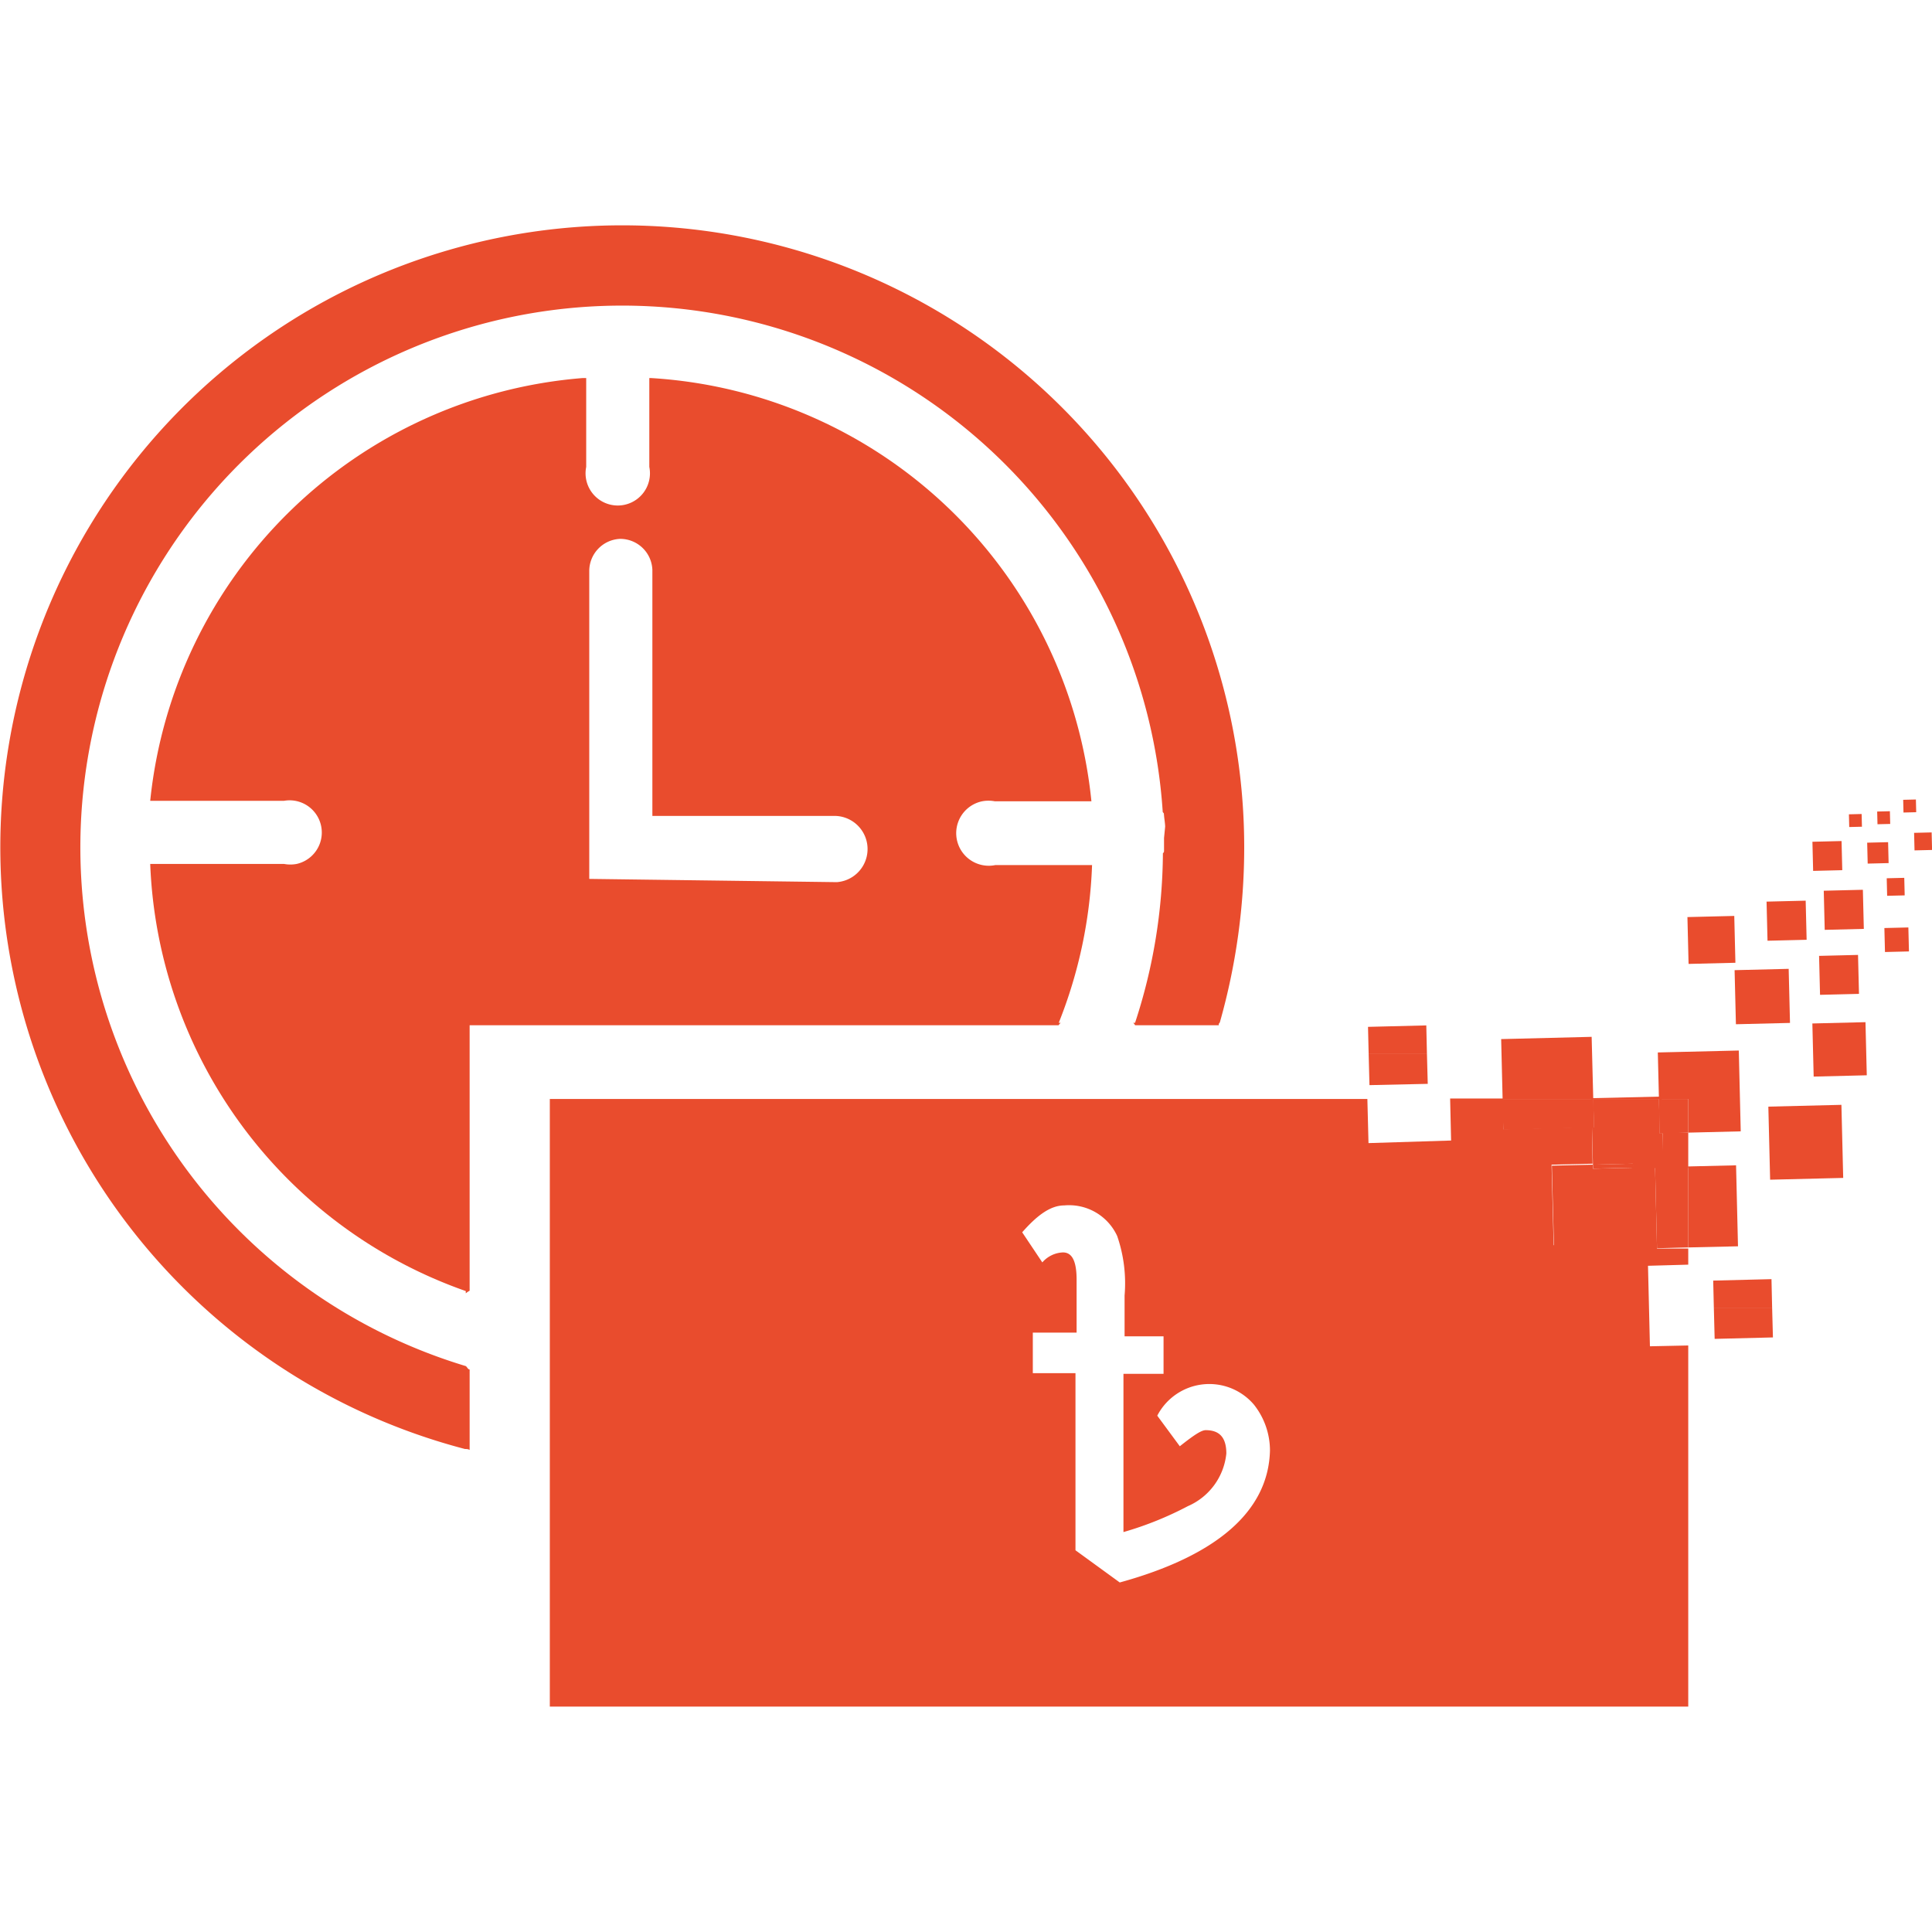 <svg xmlns="http://www.w3.org/2000/svg" viewBox="0 0 120 120"><defs><style>.a{fill:#e94c2d;}</style></defs><path class="a" d="M67.83,53.73v0h-6A2,2,0,0,1,61,49.77a2.1,2.1,0,0,1,.79,0h6A29.27,29.27,0,0,0,40.41,23.48h-.08V29a2,2,0,1,1-3.92,0V23.48h-.2A29.35,29.35,0,0,0,9.33,49.74v0h8.31a2,2,0,0,1,.79,3.92,2.1,2.1,0,0,1-.79,0H9.33a29.32,29.32,0,0,0,19.6,26.53v.14a1.43,1.43,0,0,1,.24-.16V63.68H65.75a.93.93,0,0,1,.13-.15h-.12A29.17,29.17,0,0,0,67.83,53.73ZM52,54.79h-.16l-15.24-.2V35.47a2,2,0,0,1,1.92-2h0a2,2,0,0,1,2,1.92V50.68H51.93A2.06,2.06,0,0,1,52,54.79Z"/><path class="a" d="M77.28,52.63A38.63,38.63,0,1,0,28.88,90c.09,0,.2,0,.29.06v-5c-.11,0-.15-.15-.24-.21v0A33.65,33.65,0,1,1,72.22,50.44a2,2,0,0,1,.47.9A1.93,1.93,0,0,1,72.23,53,34.25,34.25,0,0,1,70.5,63.53h-.11s.09.09.11.15h5.2s0-.06,0-.08.06-.07.07-.11h0A39.84,39.84,0,0,0,77.28,52.63Z"/><path class="a" d="M72.3,52.05l0,.62c0,.12,0,.23,0,.34a1.93,1.93,0,0,0,.46-1.67,2,2,0,0,0-.47-.9c0,.3.07.6.08.9Z"/><polygon class="a" points="98.86 64.4 93.24 64.54 93.33 68.26 98.96 68.26 98.86 64.4"/><polygon class="a" points="99 70.03 98.96 68.26 93.33 68.26 93.37 70.17 99 70.03"/><polygon class="a" points="104.86 70.35 108.12 70.27 108 65.25 102.97 65.37 103.04 68.26 104.86 68.26 104.86 70.35"/><polygon class="a" points="104.86 70.35 104.86 68.26 103.04 68.26 103.09 70.4 104.86 70.35"/><rect class="a" x="107.78" y="60.21" width="3.36" height="3.36" transform="translate(-1.48 2.7) rotate(-1.4)"/><rect class="a" x="109.76" y="55.96" width="2.43" height="2.43" transform="translate(-1.37 2.74) rotate(-1.4)"/><rect class="a" x="113.31" y="55.29" width="2.43" height="2.43" transform="translate(-1.35 2.82) rotate(-1.4)"/><rect class="a" x="112.6" y="52.25" width="1.81" height="1.81" transform="translate(-1.27 2.8) rotate(-1.4)"/><rect class="a" x="115.99" y="52.33" width="1.3" height="1.3" transform="translate(-1.26 2.86) rotate(-1.4)"/><rect class="a" x="114.85" y="50.57" width="0.79" height="0.79" transform="translate(-1.22 2.85) rotate(-1.41)"/><rect class="a" x="116.6" y="50.4" width="0.79" height="0.79" transform="translate(-1.21 2.89) rotate(-1.41)"/><rect class="a" x="118.22" y="49.67" width="0.79" height="0.79" transform="translate(-1.18 2.89) rotate(-1.39)"/><rect class="a" x="117.06" y="57.63" width="1.49" height="1.49" transform="translate(-1.4 2.91) rotate(-1.41)"/><rect class="a" x="117.2" y="54.54" width="1.09" height="1.09" transform="translate(-1.31 2.89) rotate(-1.4)"/><rect class="a" x="118.9" y="51.72" width="1.09" height="1.09" transform="translate(-1.24 2.93) rotate(-1.4)"/><polygon class="a" points="107.95 77.41 107.83 72.38 104.86 72.45 104.86 77.48 107.95 77.41"/><polygon class="a" points="102.92 77.53 104.86 77.48 104.86 72.45 102.8 72.5 102.92 77.53"/><polygon class="a" points="98.94 72.34 96.39 72.4 96.52 77.43 101.55 77.31 101.43 72.53 98.94 72.59 98.94 72.34"/><polygon class="a" points="98.96 68.26 103.04 68.26 103.09 70.4 103.27 70.39 103.21 68.11 98.84 68.21 98.88 70.03 99 70.03 98.96 68.26"/><rect class="a" x="98.94" y="72.31" width="2.49" height="0.25" transform="translate(-1.71 2.43) rotate(-1.38)"/><polygon class="a" points="101.42 72.28 101.43 72.53 103.32 72.48 103.27 70.39 103.09 70.4 103.04 68.26 98.96 68.26 99 70.03 98.88 70.03 98.94 72.34 101.42 72.28"/><rect class="a" x="109.89" y="68.67" width="4.54" height="4.54" transform="translate(-1.7 2.77) rotate(-1.4)"/><rect class="a" x="112.61" y="63.53" width="3.3" height="3.3" transform="translate(-1.57 2.83) rotate(-1.41)"/><rect class="a" x="113.01" y="59.35" width="2.42" height="2.42" transform="translate(-1.45 2.82) rotate(-1.41)"/><rect class="a" x="104.85" y="56.92" width="2.91" height="2.91" transform="translate(-1.4 2.62) rotate(-1.4)"/><path class="a" d="M104.86,70.35l-1.59,0,0,2.09-1.89,0,.12,4.78-5,.12-.13-5,2.55-.06L98.88,70l-5.51.14,0-1.91H90.07l.06,2.61L85,71l-.07-2.74H34.15V106h70.71V83.57l-2.38.05-.12-5,2.5-.07v-1l-1.94,0-.12-5,2.06,0ZM69.55,98.29l-2.75-2v-11H64.15V82.77h2.72V79.49c0-1.31-.36-1.7-.85-1.7a1.79,1.79,0,0,0-1.28.62l-1.25-1.87c.95-1.08,1.77-1.67,2.62-1.67a3.29,3.29,0,0,1,3.28,1.9,9,9,0,0,1,.46,3.7V83h2.42v2.33H69.78v9.83a21,21,0,0,0,4-1.61,4,4,0,0,0,2.39-3.27c0-1-.43-1.45-1.28-1.45-.26,0-.69.27-1.61,1l-1.4-1.9a3.64,3.64,0,0,1,6-.69,4.59,4.59,0,0,1,1,2.85C78.79,93.9,75.51,96.65,69.55,98.29Z"/><polygon class="a" points="88.59 63.69 84.97 63.78 85.01 65.47 88.63 65.47 88.59 63.69"/><polygon class="a" points="88.68 67.32 88.63 65.47 85.01 65.47 85.06 67.4 88.68 67.32"/><polygon class="a" points="110.03 79.45 106.41 79.54 106.45 81.22 110.07 81.22 110.03 79.45"/><polygon class="a" points="110.12 83.07 110.07 81.22 106.45 81.22 106.5 83.16 110.12 83.07"/></svg>